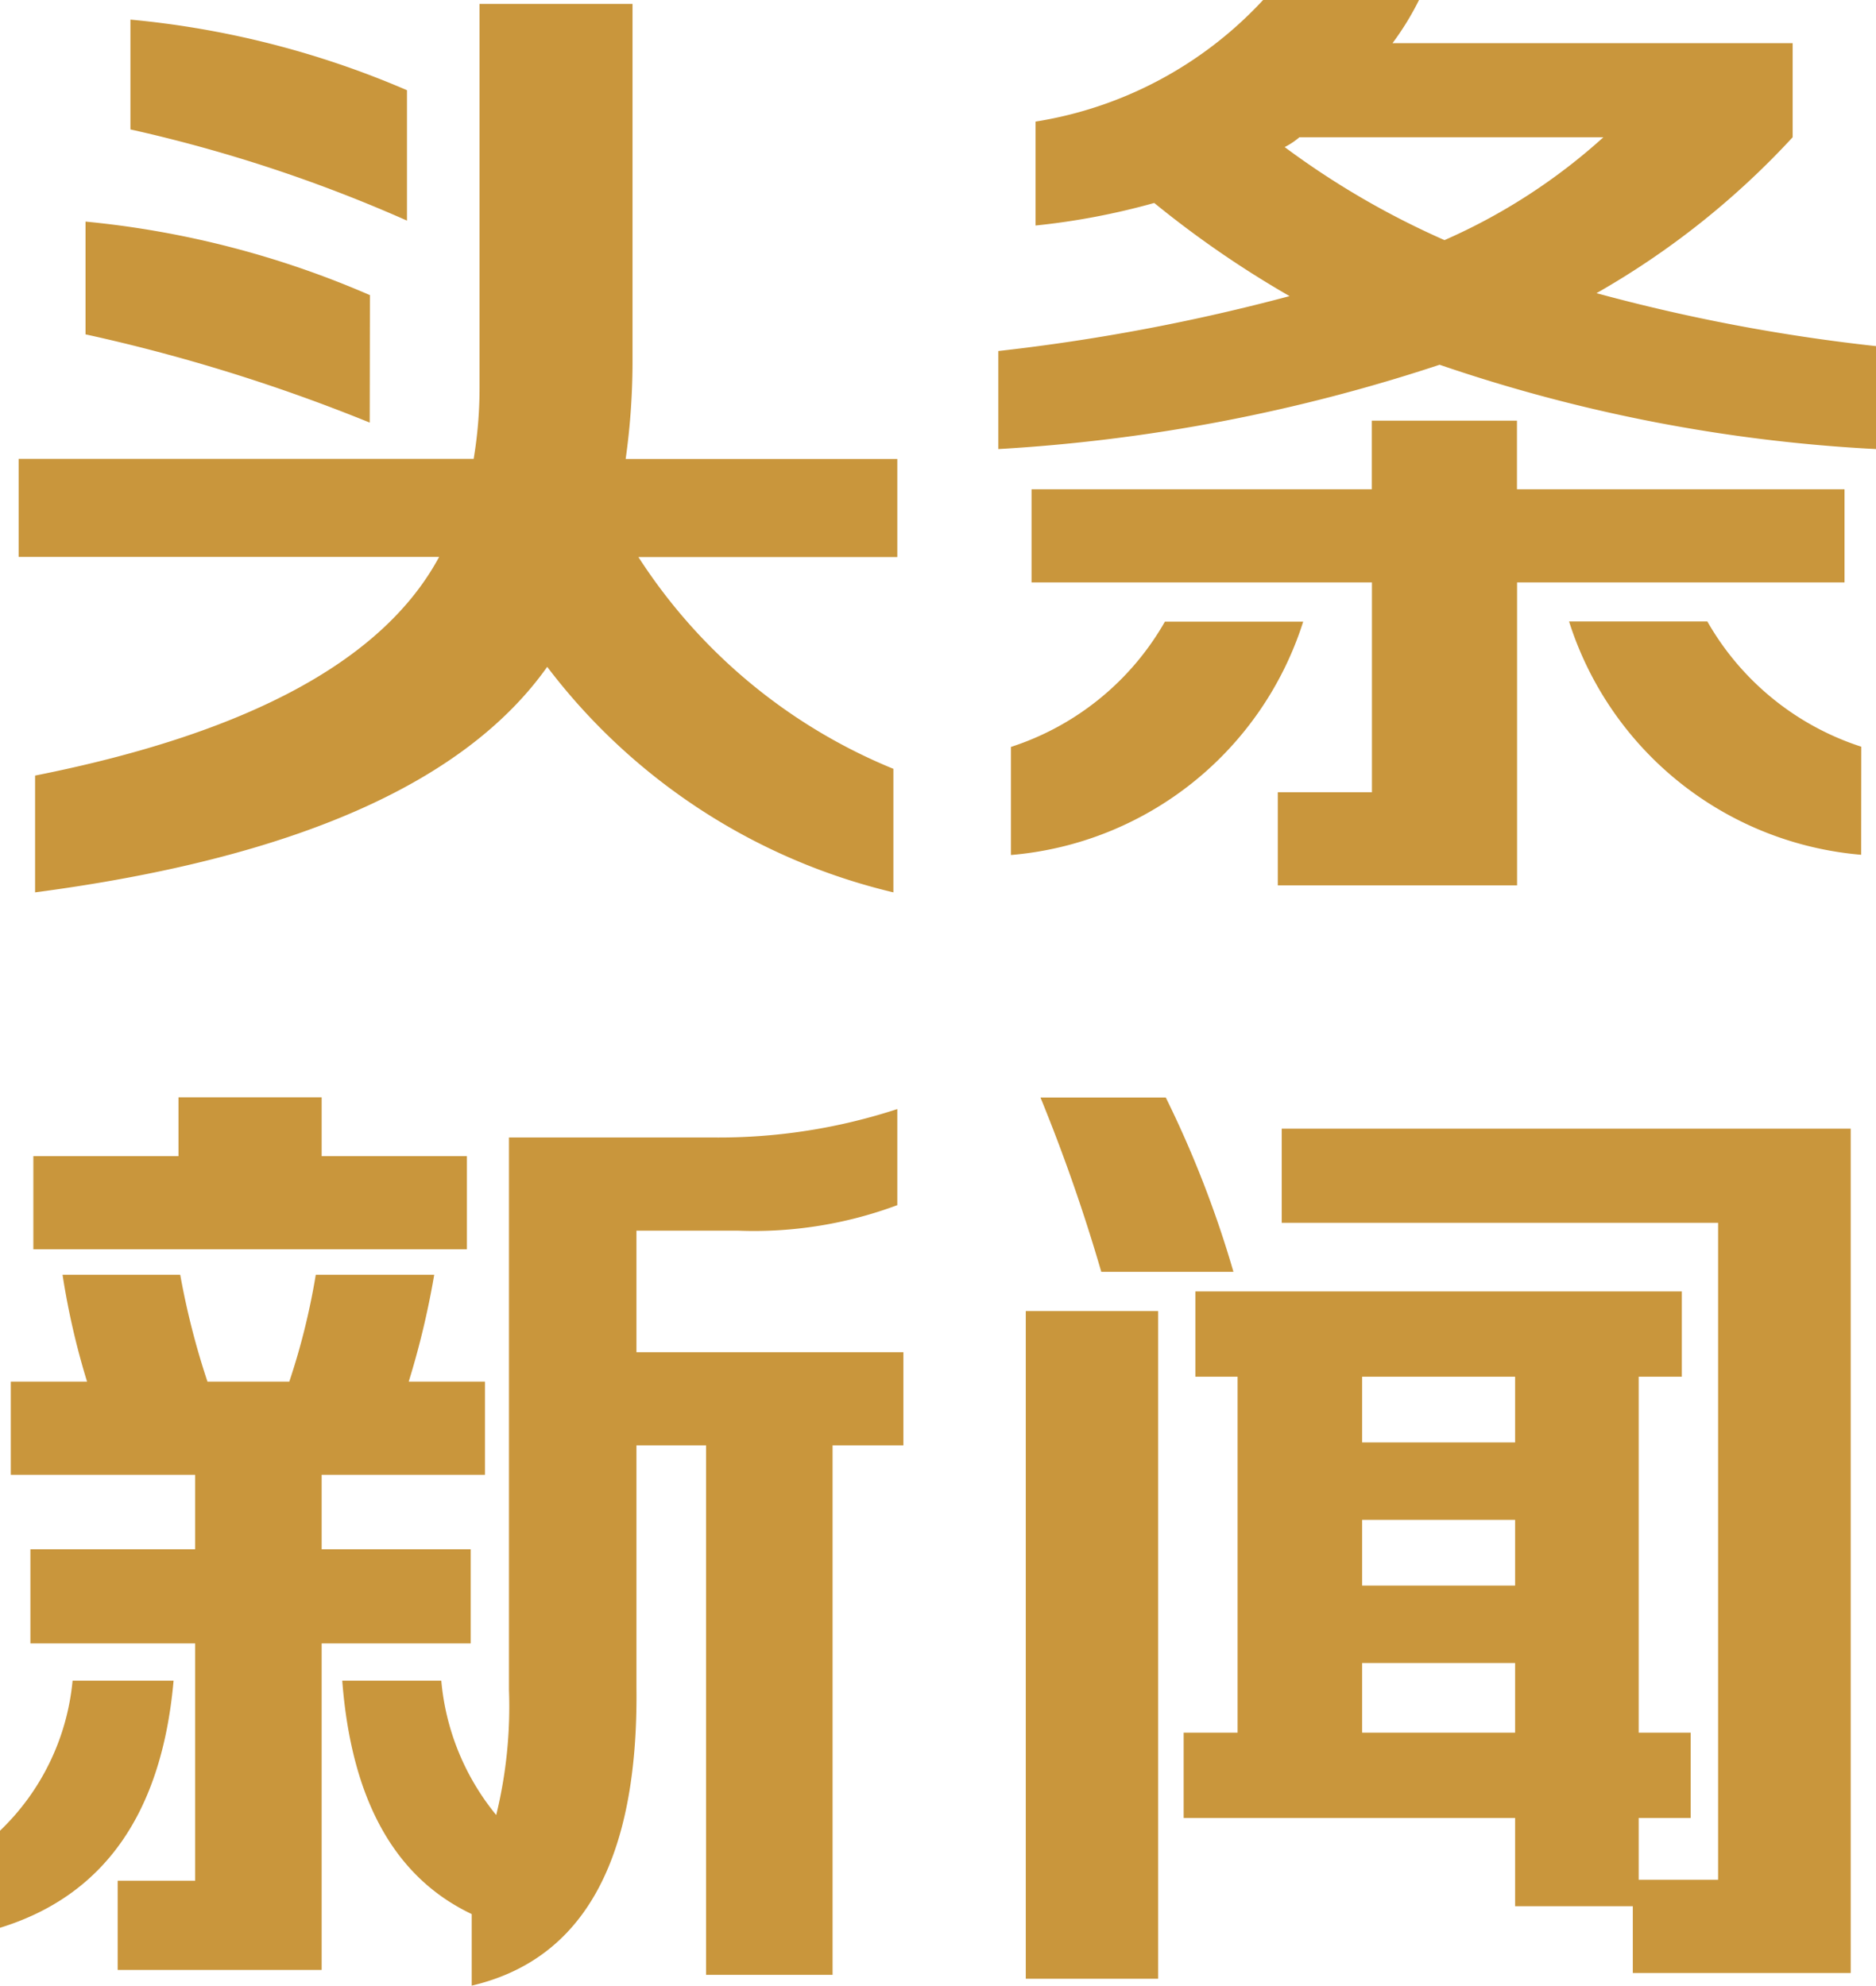 <svg xmlns="http://www.w3.org/2000/svg" width="34.434" height="36.452" viewBox="0 0 34.434 36.452"><defs><style>.a{fill:#c9963c;}</style></defs><path class="a" d="M.972,11.716v-1.8H9.324a7.88,7.88,0,0,0,.108-1.332V1.564H12.24v6.5a12.865,12.865,0,0,1-.126,1.854H17.1v1.8H12.348a10.133,10.133,0,0,0,4.68,3.888v2.268a11.233,11.233,0,0,1-6.354-4.14q-2.268,3.2-9.4,4.14V15.73q5.886-1.17,7.416-4.014ZM7.416,9.25A32.114,32.114,0,0,0,2.2,7.63V5.56a17.2,17.2,0,0,1,5.22,1.35ZM8.1,5.542A27.038,27.038,0,0,0,3.024,3.868V1.852A16.706,16.706,0,0,1,8.1,3.148ZM35.064,9.736a29.377,29.377,0,0,1-8.01-1.548,31.539,31.539,0,0,1-8.1,1.548v-1.8A36.351,36.351,0,0,0,24.3,6.928a18.61,18.61,0,0,1-2.484-1.71,12.988,12.988,0,0,1-2.178.414V3.724a7.237,7.237,0,0,0,4.176-2.232h2.862a5.168,5.168,0,0,1-.486.792h7.344V4.012a14.964,14.964,0,0,1-3.6,2.862,33.341,33.341,0,0,0,5.13.972Zm-15.5,2.448v-1.71h6.246V9.214h2.664v1.26h6.012v1.71H28.476v5.562H24.084v-1.71h1.728V12.184Zm-.378,5v-1.98a5.038,5.038,0,0,0,2.826-2.3h2.538A6.17,6.17,0,0,1,19.188,17.188Zm15.606,0A6.17,6.17,0,0,1,29.43,12.9h2.538a5.038,5.038,0,0,0,2.826,2.3ZM30.06,4.012H24.48a1.323,1.323,0,0,1-.27.18A15.134,15.134,0,0,0,27.144,5.9,10.833,10.833,0,0,0,30.06,4.012ZM9.288,37.944V36.63q-2.124-1.008-2.376-4.284H8.73a4.514,4.514,0,0,0,1.008,2.466,8.38,8.38,0,0,0,.234-2.3V22.374h3.78a10.521,10.521,0,0,0,3.348-.522v1.764a7.53,7.53,0,0,1-2.934.468H12.312v2.232h4.9v1.71h-1.3v9.72H13.59v-9.72H12.312v4.446Q12.366,37.224,9.288,37.944ZM.828,28.566v-1.71h1.4a13.841,13.841,0,0,1-.45-1.962h2.16a14.162,14.162,0,0,0,.5,1.962H5.94a12.676,12.676,0,0,0,.486-1.962H8.6a15.388,15.388,0,0,1-.468,1.962h1.4v1.71H6.534v1.368H9.27v1.728H6.534v5.994H2.79V36.018H4.212V31.662H1.188V29.934H4.212V28.566Zm.414-4.14v-1.71H3.906v-1.08H6.534v1.08H9.2v1.71ZM.63,36.882V35.1a4.377,4.377,0,0,0,1.332-2.754H3.816Q3.492,36,.63,36.882ZM22.572,26.766V25.2H31.5v1.566h-.792V33.3h.954v1.566h-.954V36h1.458V23.94h-8.01V22.212H34.6v15.5h-4V36.486H28.44v-1.62H22.356V33.3h.99V26.766ZM19.458,37.818V25.56h2.43V37.818ZM20.844,24.84a32.173,32.173,0,0,0-1.116-3.2h2.3a19.584,19.584,0,0,1,1.242,3.2Zm4.788,7.182V33.3H28.44V32.022Zm0-5.256v1.206H28.44V26.766Zm0,2.628V30.6H28.44V29.394Z" transform="translate(-0.63 -1.492)"/></svg>